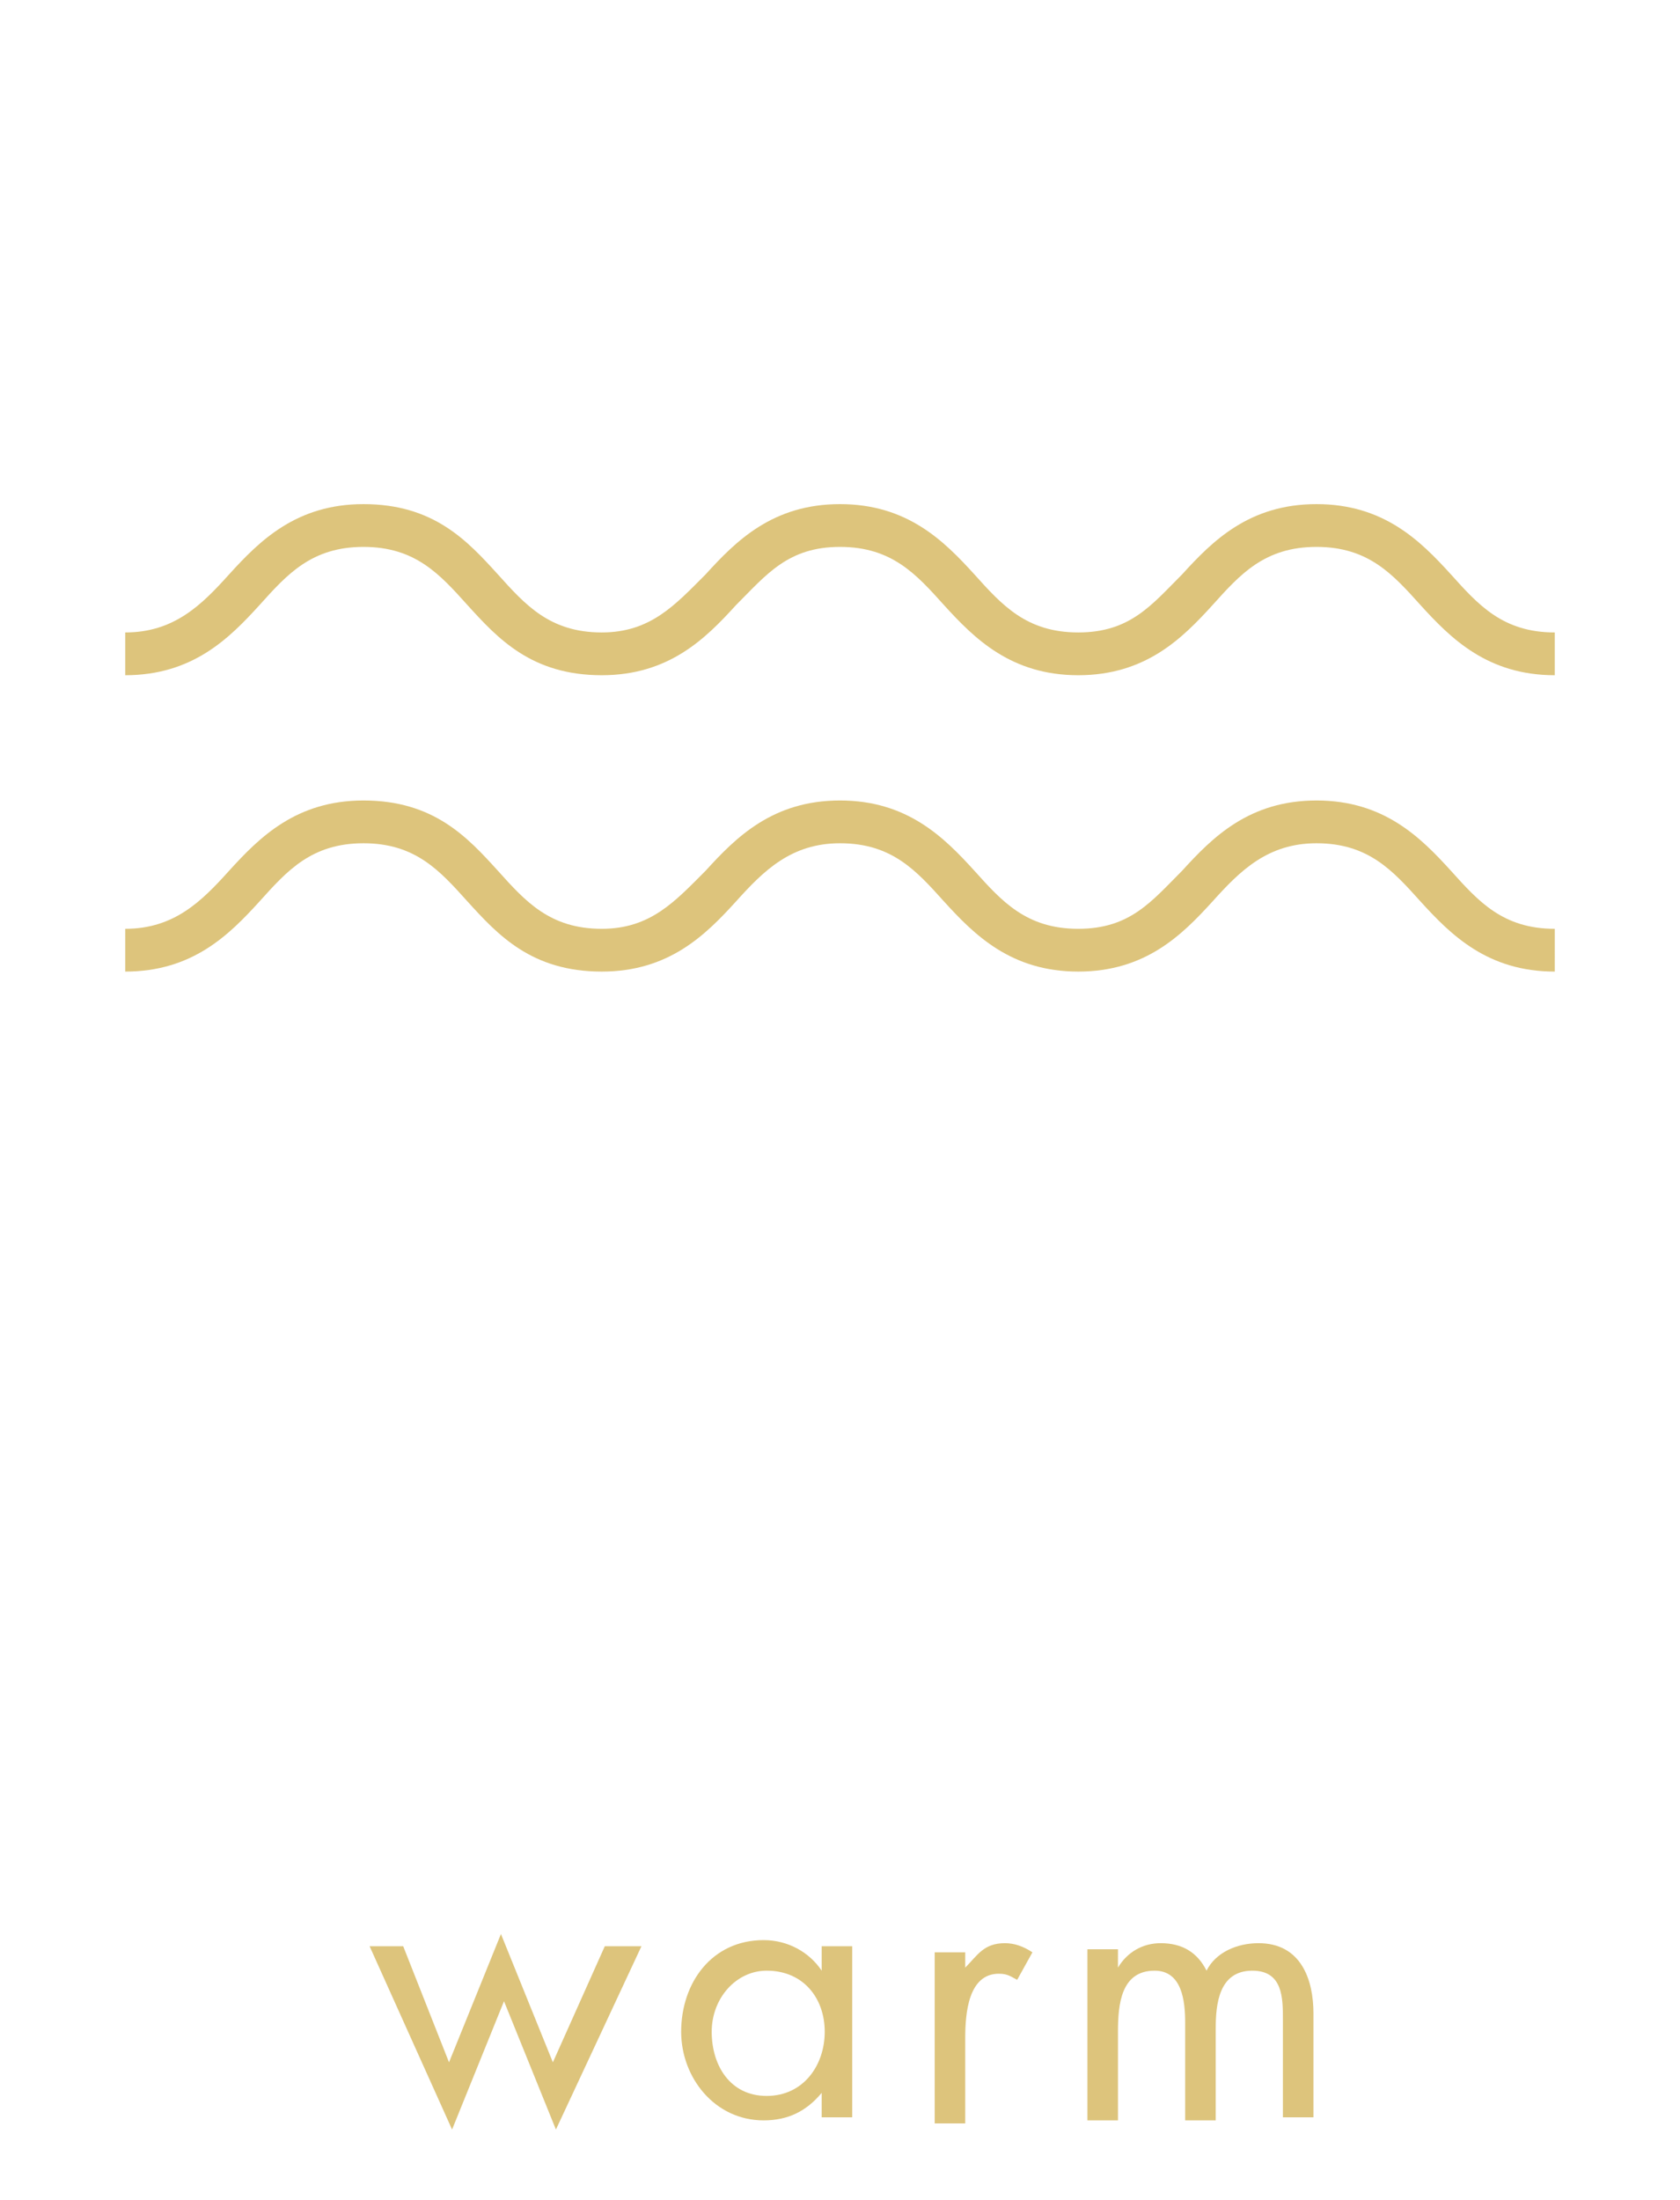 <?xml version="1.0" encoding="utf-8"?>
<!-- Generator: Adobe Illustrator 18.1.1, SVG Export Plug-In . SVG Version: 6.00 Build 0)  -->
<!DOCTYPE svg PUBLIC "-//W3C//DTD SVG 1.1//EN" "http://www.w3.org/Graphics/SVG/1.1/DTD/svg11.dtd">
<svg version="1.1" xmlns="http://www.w3.org/2000/svg" xmlns:xlink="http://www.w3.org/1999/xlink" x="0px" y="0px"
	 viewBox="18 -26 55 72" enable-background="new 18 -26 55 72" xml:space="preserve">
<g id="圖層_1" display="none">
	<g display="inline">
		<path fill="#9A564D" d="M38,33.8v4.9l0,0c0.4-0.5,0.9-0.8,1.6-0.8c1.5,0,1.9,1.1,1.9,2.4v3.3h-1v-3.2c0-0.9-0.1-1.7-1.2-1.7
			c-1.3,0-1.4,1.2-1.4,2.2v2.7h-1v-9.8L38,33.8L38,33.8z"/>
		<path fill="#9A564D" d="M43.8,40.8c0-1.6,1.3-3,2.9-3c1.6,0,2.9,1.3,2.9,3s-1.3,2.9-2.9,2.9C45.1,43.7,43.8,42.4,43.8,40.8z
			 M44.8,40.8c0,1.1,0.8,2.1,2,2.1c1.2,0,2-0.9,2-2.1c0-1.1-0.8-2.1-2-2.1C45.6,38.7,44.8,39.6,44.8,40.8z"/>
		<path fill="#9A564D" d="M52.9,43.6h-1v-4.7h-0.6V38H52v-2h1v2h1v0.9h-1V43.6z"/>
	</g>
	<g display="inline">
		<g>
			<path fill="#9A564D" d="M45.5,20L23.6-1.9l21.9-21.9L67.4-1.9L45.5,20z M25.6-1.9l19.9,19.9L65.4-1.9L45.5-21.8L25.6-1.9z"/>
		</g>
		<g>
			<path fill="#9A564D" d="M45.5,13c-8.2,0-14.9-6.7-14.9-14.9s6.7-14.9,14.9-14.9s14.9,6.7,14.9,14.9S53.7,13,45.5,13z M45.5-15.4
				C38.1-15.4,32-9.3,32-1.9c0,7.4,6.1,13.5,13.5,13.5C52.9,11.6,59,5.6,59-1.9C59-9.3,52.9-15.4,45.5-15.4z"/>
		</g>
	</g>
</g>
<g id="Layer_2">
	<g>
		<path fill="#DDC47C" d="M32.7,41.5l1.7-4.2l1.7,4.2l1.7-3.8H39l-2.8,6l-1.7-4.2l-1.7,4.2l-2.7-6h1.1L32.7,41.5z"/>
		<path fill="#DDC47C" d="M45.9,43.3h-1v-0.8h0c-0.5,0.6-1.1,0.9-1.9,0.9c-1.6,0-2.7-1.4-2.7-2.9c0-1.6,1-3,2.7-3
			c0.8,0,1.5,0.4,1.9,1h0v-0.8h1V43.3z M41.3,40.5c0,1.1,0.6,2.1,1.8,2.1c1.2,0,1.9-1,1.9-2.1c0-1.1-0.7-2-1.9-2
			C42.1,38.5,41.3,39.4,41.3,40.5z"/>
		<path fill="#DDC47C" d="M49.6,38.4L49.6,38.4c0.4-0.4,0.6-0.8,1.3-0.8c0.3,0,0.6,0.1,0.9,0.3l-0.5,0.9c-0.2-0.1-0.3-0.2-0.6-0.2
			c-1,0-1.1,1.3-1.1,2.1v2.8h-1v-5.6h1L49.6,38.4L49.6,38.4z"/>
		<path fill="#DDC47C" d="M54.6,38.4L54.6,38.4c0.3-0.5,0.8-0.8,1.4-0.8c0.7,0,1.2,0.3,1.5,0.9c0.3-0.6,1-0.9,1.7-0.9
			c1.4,0,1.8,1.2,1.8,2.3v3.4h-1v-3.2c0-0.7,0-1.6-1-1.6c-1.1,0-1.2,1.1-1.2,1.9v3h-1v-3.2c0-0.7-0.1-1.7-1-1.7
			c-1.1,0-1.2,1.1-1.2,2v2.9h-1v-5.6h1L54.6,38.4L54.6,38.4z"/>
	</g>
	<g>
		<g>
			<path fill="#DDC47C" d="M68.9-3.9c-2.2,0-3.4-1.2-4.4-2.3c-0.9-1-1.7-1.9-3.4-1.9s-2.5,0.9-3.4,1.9c-1,1.1-2.2,2.3-4.4,2.3
				s-3.4-1.2-4.4-2.3c-0.9-1-1.7-1.9-3.4-1.9s-2.4,0.9-3.4,1.9c-1,1.1-2.2,2.3-4.4,2.3c-2.3,0-3.4-1.2-4.4-2.3
				c-0.9-1-1.7-1.9-3.4-1.9s-2.5,0.9-3.4,1.9c-1,1.1-2.2,2.3-4.4,2.3v-1.4c1.6,0,2.5-0.9,3.4-1.9c1-1.1,2.2-2.3,4.4-2.3
				c2.3,0,3.4,1.2,4.4,2.3c0.9,1,1.7,1.9,3.4,1.9c1.6,0,2.4-0.9,3.4-1.9c1-1.1,2.2-2.3,4.4-2.3c2.2,0,3.4,1.2,4.4,2.3
				c0.9,1,1.7,1.9,3.4,1.9s2.4-0.9,3.4-1.9c1-1.1,2.2-2.3,4.4-2.3c2.2,0,3.4,1.2,4.4,2.3c0.9,1,1.7,1.9,3.4,1.9V-3.9z"/>
		</g>
		<g>
			<path fill="#DDC47C" d="M68.9,5.8c-2.2,0-3.4-1.2-4.4-2.3c-0.9-1-1.7-1.9-3.4-1.9c-1.6,0-2.5,0.9-3.4,1.9c-1,1.1-2.2,2.3-4.4,2.3
				c-2.2,0-3.4-1.2-4.4-2.3c-0.9-1-1.7-1.9-3.4-1.9c-1.6,0-2.5,0.9-3.4,1.9c-1,1.1-2.2,2.3-4.4,2.3c-2.3,0-3.4-1.2-4.4-2.3
				c-0.9-1-1.7-1.9-3.4-1.9s-2.5,0.9-3.4,1.9c-1,1.1-2.2,2.3-4.4,2.3V4.4c1.6,0,2.5-0.9,3.4-1.9c1-1.1,2.2-2.3,4.4-2.3
				c2.3,0,3.4,1.2,4.4,2.3c0.9,1,1.7,1.9,3.4,1.9c1.6,0,2.4-0.9,3.4-1.9c1-1.1,2.2-2.3,4.4-2.3c2.2,0,3.4,1.2,4.4,2.3
				c0.9,1,1.7,1.9,3.4,1.9s2.4-0.9,3.4-1.9c1-1.1,2.2-2.3,4.4-2.3c2.2,0,3.4,1.2,4.4,2.3c0.9,1,1.7,1.9,3.4,1.9V5.8z"/>
		</g>
	</g>
</g>
<g id="Layer_3">
</g>
<g id="Layer_4">
</g>
<g id="Layer_5">
</g>
<g id="Layer_6">
</g>
</svg>
